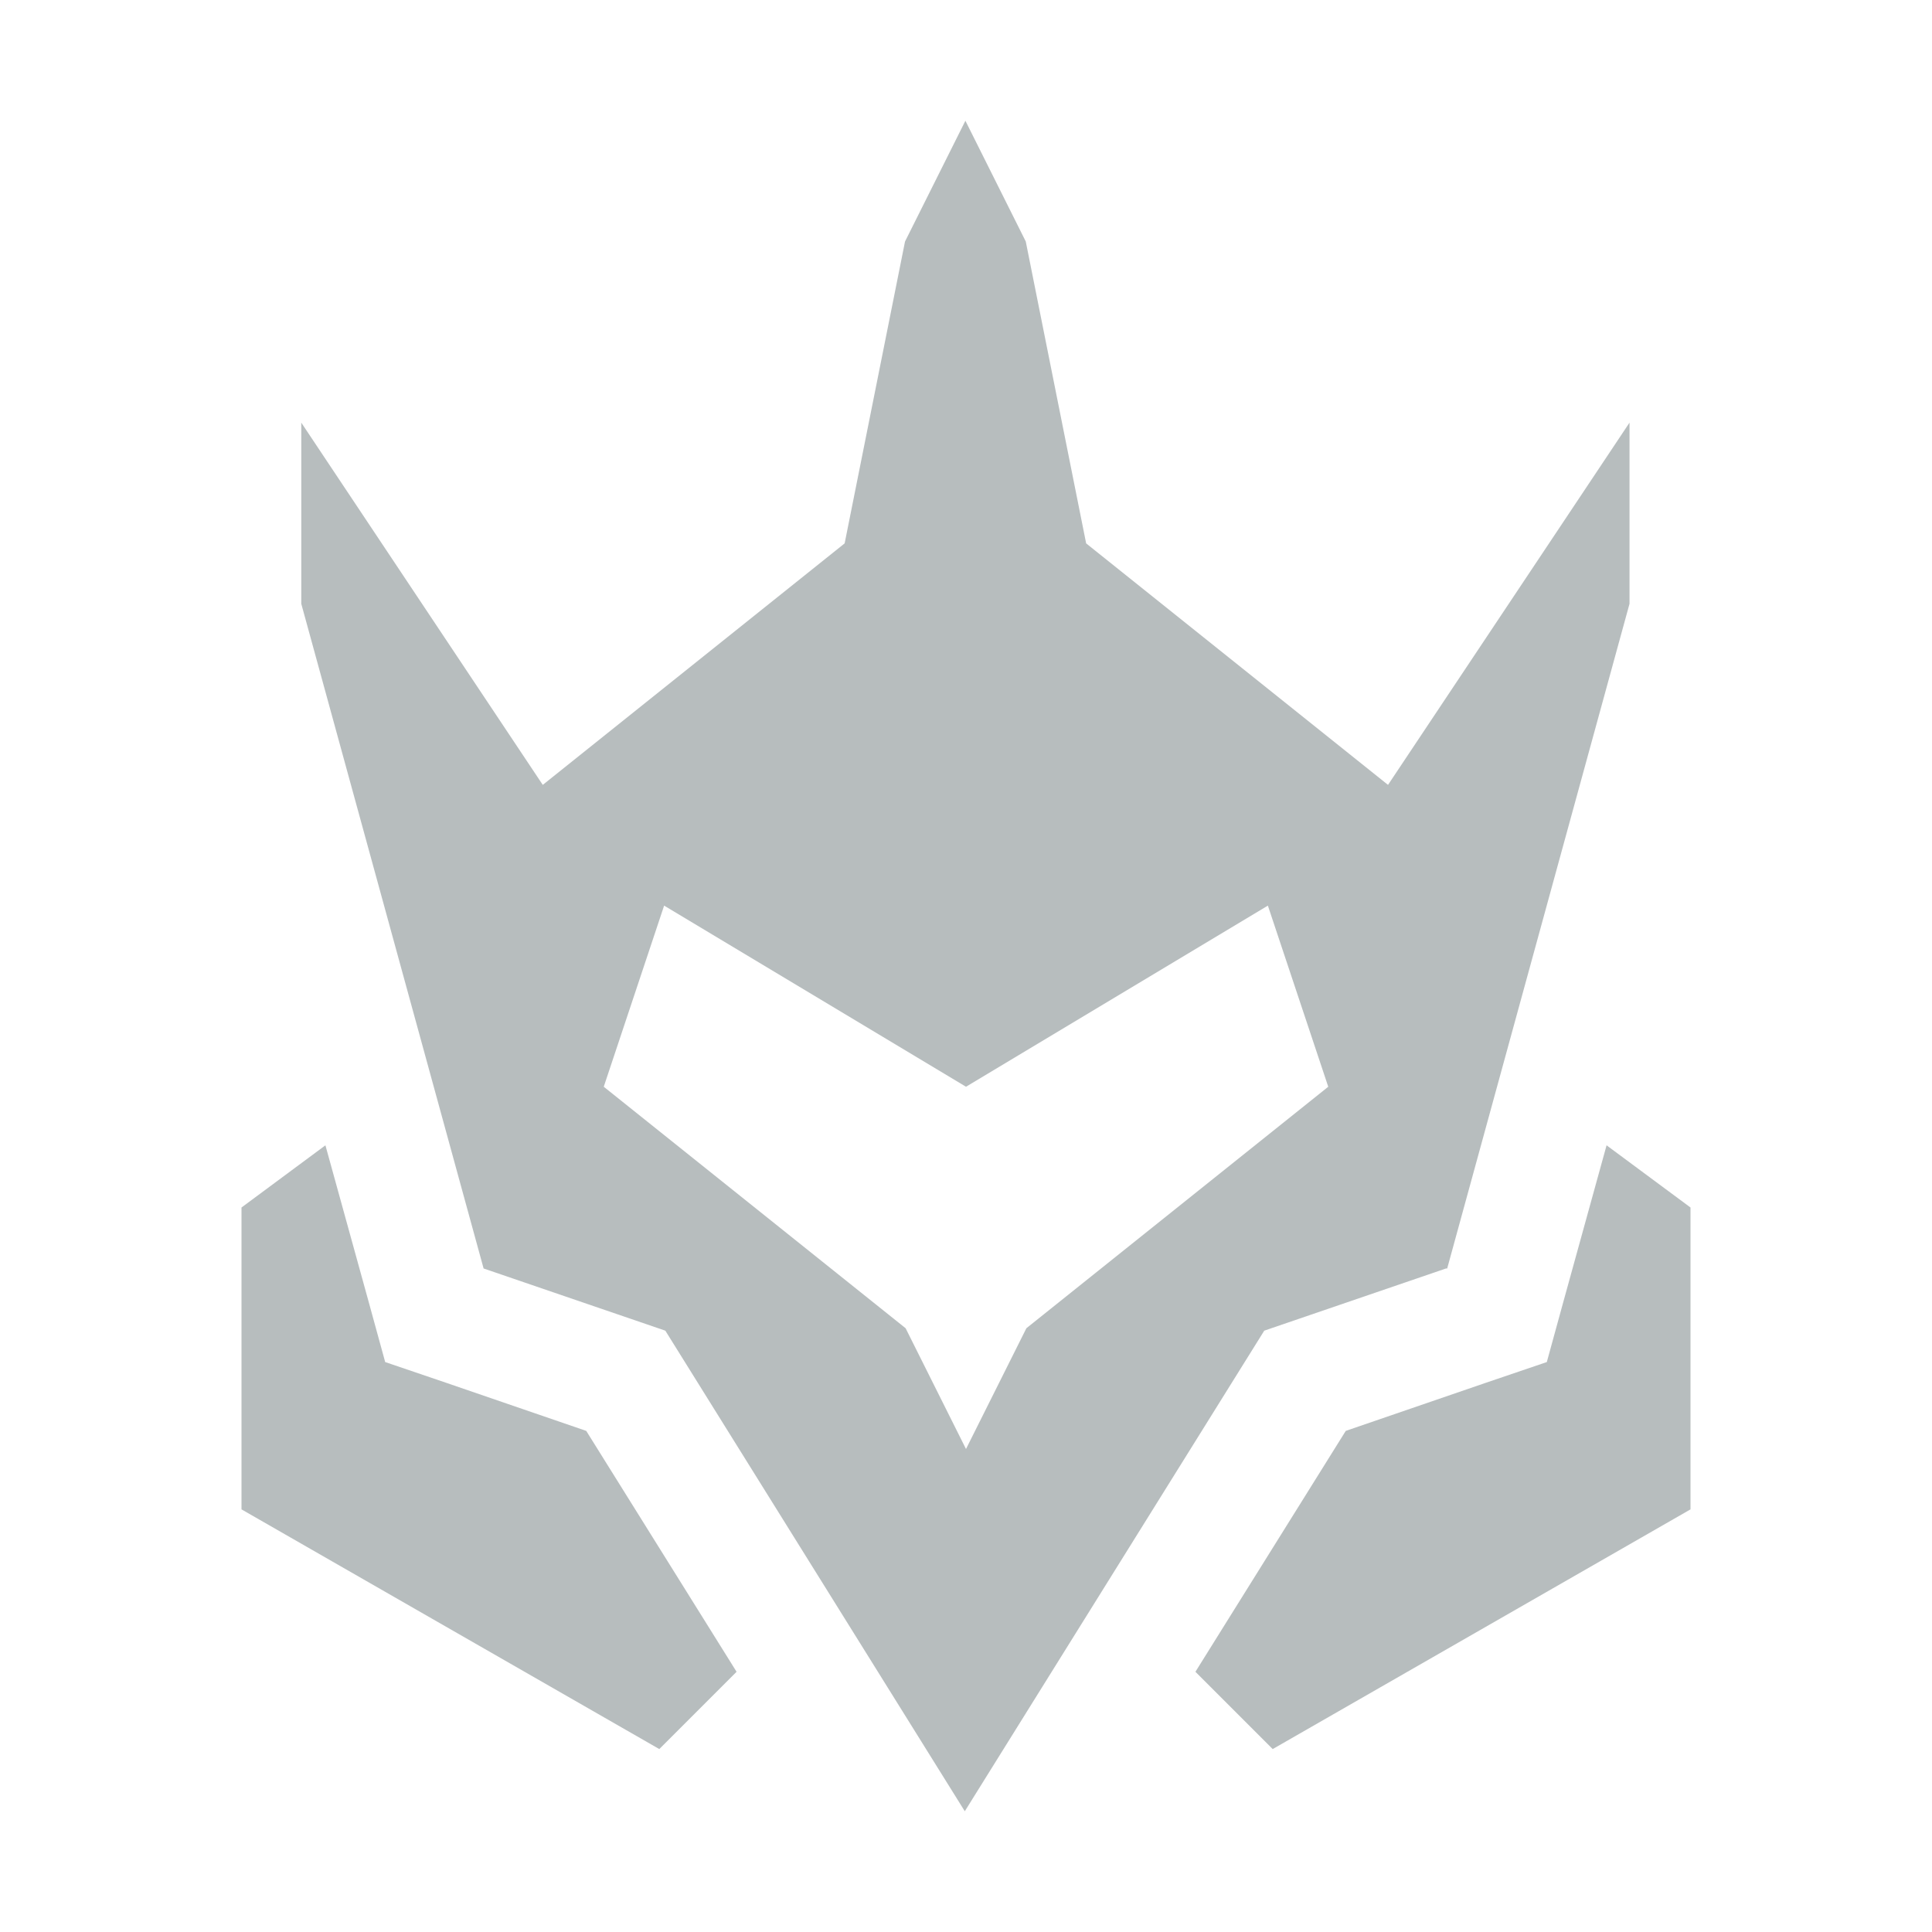 <svg xmlns="http://www.w3.org/2000/svg" fill="#b7bdbe" viewBox="0 0 32 32">
  <path d="M23.97,21.01l3.02-11.01v-3l-4,6-5-4-1-5-1-2-1,2-1,5-5,4-4-6v3l3.02,11.01,3.01,1.03,4.96,7.96,4.96-7.96,3.01-1.03ZM16,24l-1-2-5-4,1-3,5,3,5-3,1,3-5,4-1,2Z"/>
  <polygon points="26.61 18.97 25.9 21.54 25.62 22.56 24.62 22.9 22.29 23.7 19.8 27.69 21.08 28.97 28 25 28 20 26.61 18.97"/>
  <polygon points="7.38 22.9 6.38 22.56 6.1 21.54 5.39 18.97 4 20 4 25 10.92 28.97 12.2 27.69 9.71 23.7 7.38 22.9"/>
</svg>
